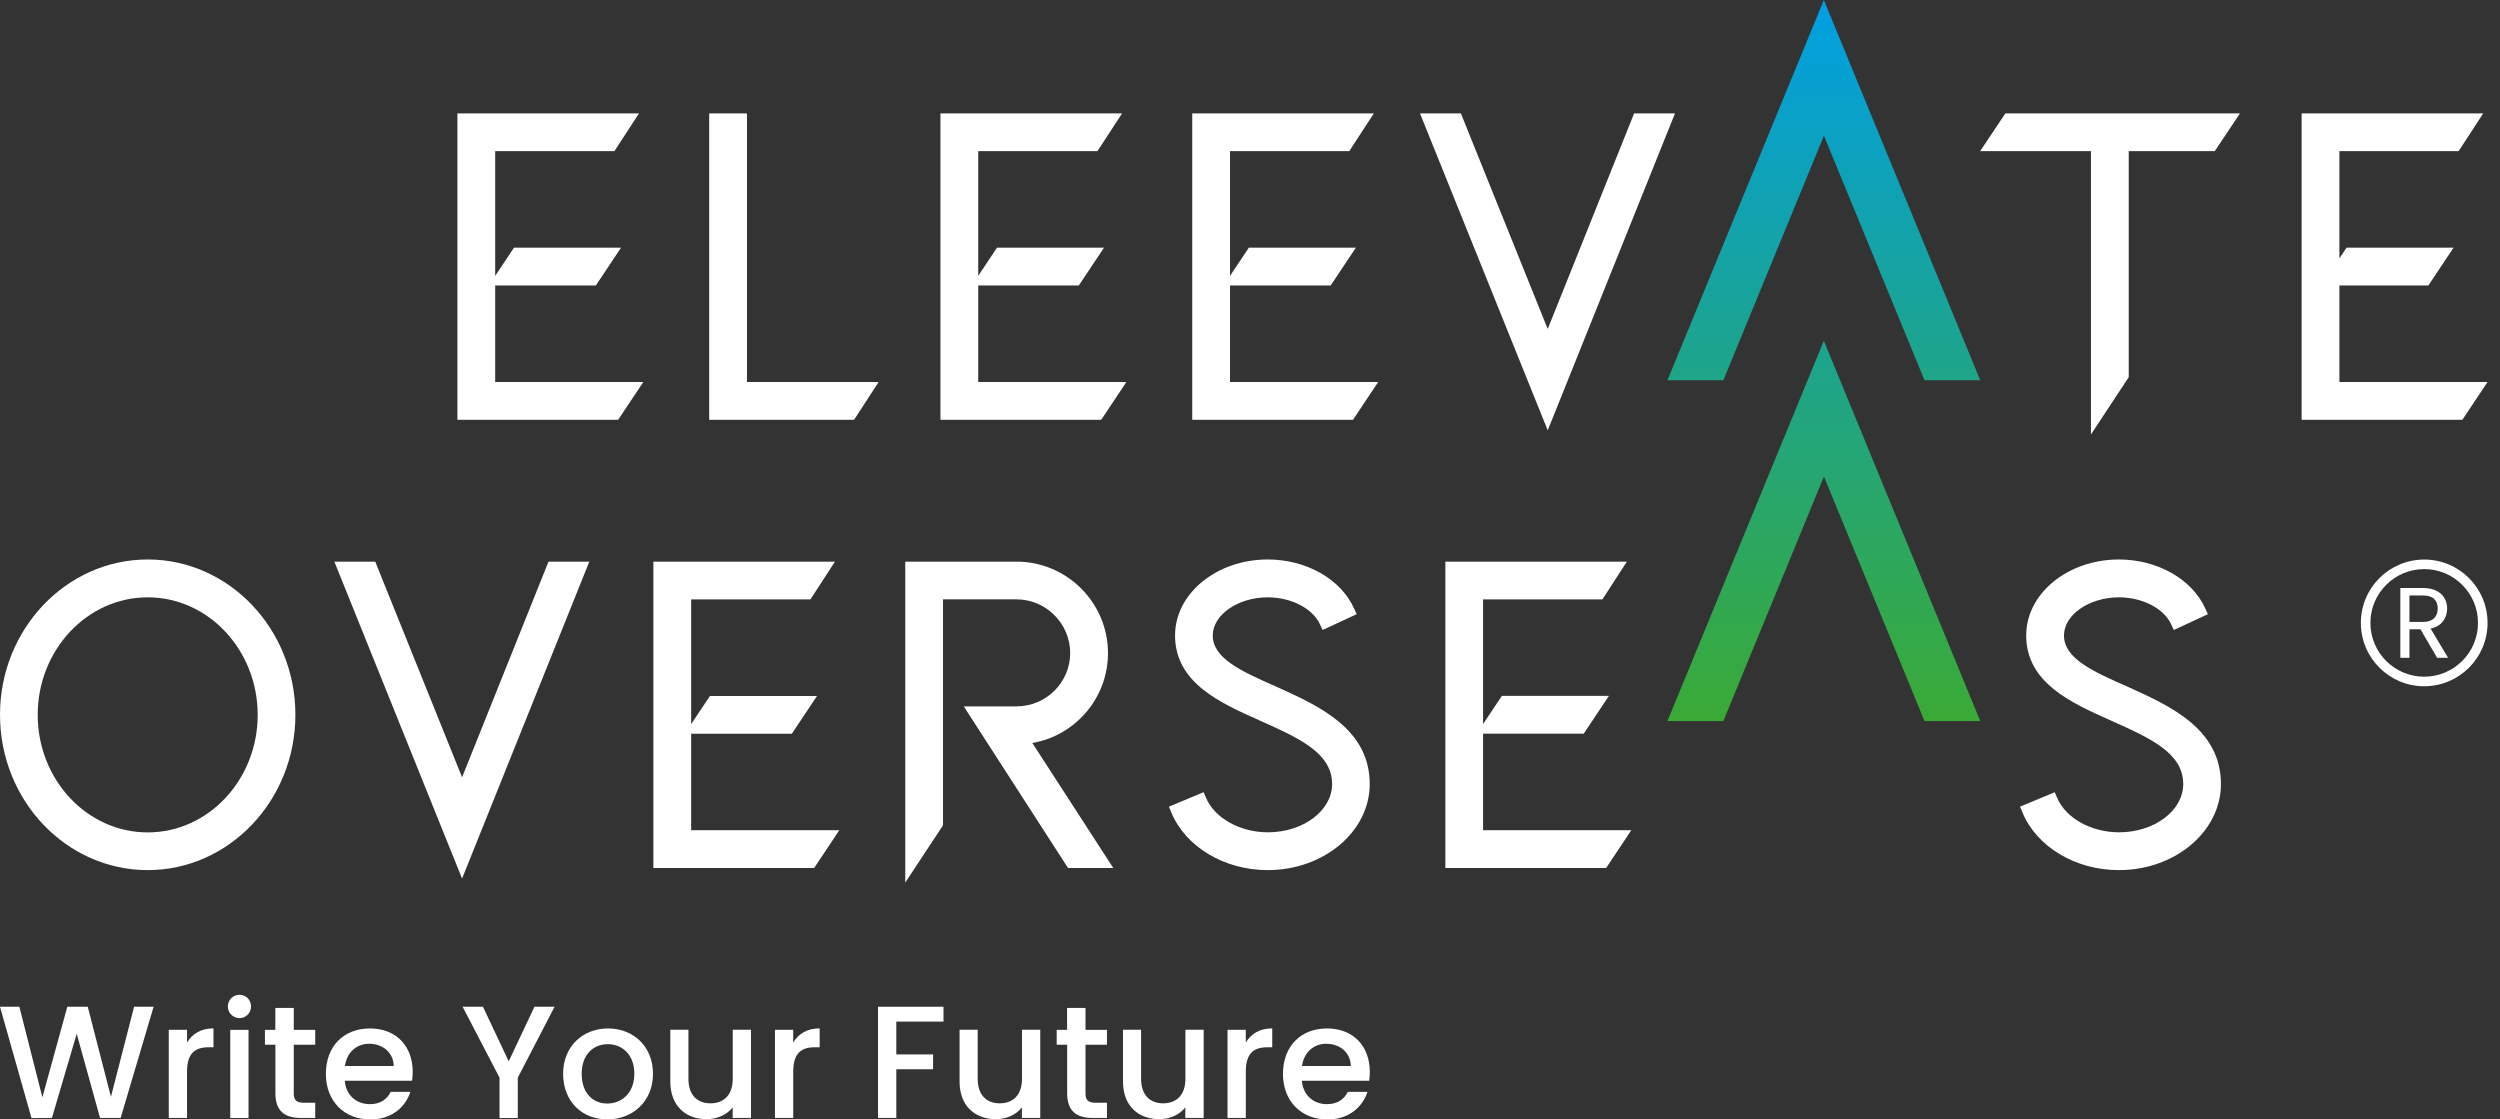 <svg xmlns="http://www.w3.org/2000/svg" width="134" height="60" viewBox="0 0 134 60" fill="none"><rect x="0" y="0" width="134" height="60" fill="#333333" stroke="none"/><g clip-path="url(#clip0_407_432)"><g clip-path="url(#clip1_407_432)"><path d="M24.517 22.5V6.079H34.25L32.933 8.1H26.542V14.787L27.55 13.275H33.288L31.938 15.3H26.542V20.475H34.483L33.133 22.5H24.517Z" fill="white"></path><path d="M38.013 22.5V6.079H40.038V20.475H47.096L45.779 22.5H38.013Z" fill="white"></path><path d="M50.408 22.5V6.079H60.142L58.825 8.1H52.433V14.787L53.438 13.275H59.175L57.825 15.3H52.433V20.475H60.375L59.025 22.5H50.408Z" fill="white"></path><path d="M63.904 22.5V6.079H73.638L72.321 8.1H65.929V14.787L66.938 13.275H72.675L71.325 15.3H65.929V20.475H73.871L72.521 22.5H63.904Z" fill="white"></path><path d="M76.112 6.079H78.304L82.958 17.633L87.588 6.079H89.779L82.958 23.067L76.112 6.079Z" fill="white"></path><path d="M112.075 8.1H106.137L107.487 6.079H120.062L118.712 8.1H114.1V20.217L112.075 23.288V8.1Z" fill="white"></path><path d="M123.367 22.5V6.079H133.1L131.783 8.1H125.392V13.85L125.775 13.275H131.512L130.162 15.3H125.392V20.475H133.333L131.983 22.5H123.367Z" fill="white"></path><path d="M7.917 46.638C3.55 46.638 0 42.904 0 38.312C0 33.721 3.554 29.988 7.917 29.988C12.279 29.988 15.833 33.721 15.833 38.312C15.833 42.904 12.279 46.638 7.917 46.638ZM7.917 32.017C4.667 32.017 2.021 34.842 2.021 38.317C2.021 41.792 4.667 44.617 7.917 44.617C11.167 44.617 13.812 41.792 13.812 38.317C13.812 34.842 11.167 32.017 7.917 32.017Z" fill="white"></path><path d="M35.021 46.525V30.104H44.754L43.438 32.129H37.046V38.812L38.054 37.304H43.792L42.442 39.329H37.046V44.5H44.987L43.638 46.525H35.021Z" fill="white"></path><path d="M48.521 30.104H54.483C57.188 30.104 59.388 32.304 59.388 35.008C59.388 37.408 57.646 39.425 55.333 39.825L59.671 46.525H57.246L51.658 37.862H54.483C56.071 37.862 57.362 36.579 57.362 35.004C57.362 33.429 56.071 32.125 54.483 32.125H50.546V44.237L48.521 47.308V30.1V30.104Z" fill="white"></path><path d="M67.954 46.638C65.629 46.638 63.55 45.396 62.783 43.55L62.654 43.237L64.513 42.462L64.646 42.771C65.108 43.854 66.471 44.612 67.958 44.612C69.854 44.612 71.4 43.45 71.4 42.025C71.4 40.358 69.625 39.562 67.571 38.642L67.517 38.617C65.392 37.671 62.983 36.596 62.983 34.058C62.983 31.812 65.213 29.988 67.954 29.988C70.017 29.988 71.875 31.042 72.579 32.617L72.717 32.921L70.892 33.767L70.75 33.462C70.354 32.608 69.204 32.017 67.95 32.017C66.354 32.017 65.004 32.954 65.004 34.062C65.004 35.3 66.567 35.992 68.379 36.792L68.508 36.85C70.696 37.842 73.417 39.071 73.417 42.025C73.417 44.567 70.963 46.638 67.95 46.638H67.954Z" fill="white"></path><path d="M77.471 46.525V30.104H87.2L85.888 32.129H79.492V38.812L80.5 37.3H86.237L84.888 39.325H79.492V44.5H87.438L86.088 46.525H77.471Z" fill="white"></path><path d="M113.575 46.638C111.25 46.638 109.171 45.396 108.404 43.55L108.275 43.237L110.133 42.462L110.267 42.771C110.729 43.854 112.092 44.612 113.579 44.612C115.475 44.612 117.021 43.45 117.021 42.025C117.021 40.358 115.246 39.562 113.192 38.642L113.137 38.617C111.012 37.671 108.604 36.596 108.604 34.058C108.604 31.812 110.833 29.988 113.575 29.988C115.637 29.988 117.496 31.042 118.204 32.617L118.342 32.921L116.517 33.767L116.375 33.462C115.979 32.608 114.829 32.017 113.575 32.017C111.979 32.017 110.629 32.954 110.629 34.062C110.629 35.3 112.192 35.992 114.004 36.792L114.133 36.85C116.321 37.842 119.042 39.075 119.042 42.025C119.042 44.567 116.587 46.638 113.575 46.638Z" fill="white"></path><path d="M17.921 30.104H20.113L24.767 41.663L29.4 30.104H31.587L24.767 47.092L17.921 30.104Z" fill="white"></path><path d="M103.154 20.383L97.763 7.275L92.371 20.383H89.375L97.758 0L106.142 20.383H103.154ZM103.154 38.65L97.763 25.542L92.371 38.65H89.375L97.758 18.267L106.142 38.65H103.154Z" fill="url(#paint0_linear_407_432)"></path><path d="M0 53.962H1.038L2.271 58.817L3.608 53.962H4.704L5.946 58.788L7.188 53.962H8.233L6.467 59.921H5.362L4.112 55.413L2.783 59.921L1.688 59.929L0 53.962Z" fill="white"></path><path d="M10.025 59.921H9.046V55.196H10.025V55.883C10.3 55.413 10.771 55.121 11.442 55.121V56.133H11.192C10.471 56.133 10.025 56.433 10.025 57.438V59.925V59.921Z" fill="white"></path><path d="M12.213 53.946C12.213 53.596 12.488 53.321 12.838 53.321C13.188 53.321 13.454 53.596 13.454 53.946C13.454 54.296 13.179 54.571 12.838 54.571C12.496 54.571 12.213 54.296 12.213 53.946ZM12.342 55.2H13.321V59.925H12.342V55.2Z" fill="white"></path><path d="M14.758 55.996H14.2V55.2H14.758V54.025H15.746V55.2H16.896V55.996H15.746V58.612C15.746 58.962 15.883 59.108 16.296 59.108H16.896V59.921H16.125C15.283 59.921 14.762 59.571 14.762 58.608V55.992L14.758 55.996Z" fill="white"></path><path d="M19.825 60C18.471 60 17.467 59.042 17.467 57.558C17.467 56.075 18.425 55.125 19.825 55.125C21.225 55.125 22.121 56.058 22.121 57.45C22.121 57.612 22.113 57.767 22.087 57.929H18.479C18.546 58.708 19.104 59.183 19.825 59.183C20.425 59.183 20.758 58.892 20.942 58.525H21.996C21.729 59.35 20.983 60.008 19.825 60.008V60ZM18.488 57.138H21.104C21.087 56.408 20.512 55.946 19.783 55.946C19.125 55.946 18.592 56.392 18.488 57.138Z" fill="white"></path><path d="M24.8 53.962H25.887L27.267 56.888L28.646 53.962H29.725L27.754 57.763V59.925H26.775V57.763L24.796 53.962H24.8Z" fill="white"></path><path d="M32.55 60C31.204 60 30.183 59.042 30.183 57.558C30.183 56.075 31.246 55.125 32.592 55.125C33.938 55.125 35 56.075 35 57.558C35 59.042 33.904 60 32.546 60H32.55ZM32.55 59.15C33.279 59.15 34 58.629 34 57.554C34 56.479 33.304 55.967 32.575 55.967C31.846 55.967 31.179 56.479 31.179 57.554C31.179 58.629 31.812 59.15 32.55 59.15Z" fill="white"></path><path d="M40.25 59.921H39.271V59.354C38.962 59.758 38.429 59.987 37.875 59.987C36.771 59.987 35.929 59.292 35.929 57.971V55.192H36.9V57.825C36.9 58.692 37.371 59.138 38.083 59.138C38.796 59.138 39.275 58.692 39.275 57.825V55.192H40.254V59.917L40.25 59.921Z" fill="white"></path><path d="M42.517 59.921H41.538V55.196H42.517V55.883C42.792 55.413 43.263 55.121 43.933 55.121V56.133H43.683C42.962 56.133 42.517 56.433 42.517 57.438V59.925V59.921Z" fill="white"></path><path d="M47.062 53.962H50.571V54.758H48.042V56.517H50.013V57.312H48.042V59.921H47.062V53.962Z" fill="white"></path><path d="M55.754 59.921H54.775V59.354C54.467 59.758 53.933 59.987 53.379 59.987C52.275 59.987 51.433 59.292 51.433 57.971V55.192H52.404V57.825C52.404 58.692 52.875 59.138 53.587 59.138C54.3 59.138 54.779 58.692 54.779 57.825V55.192H55.758V59.917L55.754 59.921Z" fill="white"></path><path d="M57.196 55.996H56.638V55.2H57.196V54.025H58.183V55.2H59.333V55.996H58.183V58.612C58.183 58.962 58.321 59.108 58.733 59.108H59.333V59.921H58.562C57.721 59.921 57.2 59.571 57.2 58.608V55.992L57.196 55.996Z" fill="white"></path><path d="M64.513 59.921H63.533V59.354C63.225 59.758 62.692 59.987 62.138 59.987C61.033 59.987 60.192 59.292 60.192 57.971V55.192H61.163V57.825C61.163 58.692 61.633 59.138 62.346 59.138C63.058 59.138 63.538 58.692 63.538 57.825V55.192H64.517V59.917L64.513 59.921Z" fill="white"></path><path d="M66.775 59.921H65.796V55.196H66.775V55.883C67.05 55.413 67.521 55.121 68.192 55.121V56.133H67.942C67.221 56.133 66.775 56.433 66.775 57.438V59.925V59.921Z" fill="white"></path><path d="M71.125 60C69.771 60 68.767 59.042 68.767 57.558C68.767 56.075 69.725 55.125 71.125 55.125C72.525 55.125 73.421 56.058 73.421 57.45C73.421 57.612 73.412 57.767 73.388 57.929H69.779C69.846 58.708 70.404 59.183 71.125 59.183C71.725 59.183 72.058 58.892 72.242 58.525H73.296C73.029 59.35 72.283 60.008 71.125 60.008V60ZM69.787 57.138H72.404C72.388 56.408 71.812 55.946 71.083 55.946C70.425 55.946 69.892 56.392 69.787 57.138Z" fill="white"></path><path d="M130.629 35.258L129.737 33.729H129.146V35.258H128.658V31.517H129.867C130.15 31.517 130.387 31.567 130.583 31.663C130.779 31.758 130.925 31.892 131.021 32.054C131.117 32.221 131.167 32.408 131.167 32.617C131.167 32.875 131.092 33.1 130.946 33.3C130.796 33.496 130.575 33.629 130.279 33.692L131.217 35.258H130.633H130.629ZM129.146 33.337H129.867C130.133 33.337 130.329 33.271 130.462 33.142C130.596 33.013 130.662 32.837 130.662 32.617C130.662 32.396 130.596 32.225 130.467 32.1C130.337 31.979 130.137 31.917 129.867 31.917H129.146V33.333V33.337Z" fill="white"></path><path d="M129.938 29.992C128.063 29.992 126.542 31.512 126.542 33.388C126.542 35.263 128.063 36.783 129.938 36.783C131.813 36.783 133.333 35.263 133.333 33.388C133.333 31.512 131.813 29.992 129.938 29.992ZM129.938 36.271C128.346 36.271 127.054 34.979 127.054 33.388C127.054 31.796 128.346 30.504 129.938 30.504C131.529 30.504 132.821 31.796 132.821 33.388C132.821 34.979 131.529 36.271 129.938 36.271Z" fill="white"></path></g></g><defs><linearGradient id="paint0_linear_407_432" x1="97.758" y1="0" x2="97.758" y2="38.65" gradientUnits="userSpaceOnUse"><stop stop-color="#009FE3"></stop><stop offset="1" stop-color="#3AAA35"></stop></linearGradient><clipPath id="clip0_407_432"><rect width="133.333" height="60" fill="white"></rect></clipPath><clipPath id="clip1_407_432"><rect width="133.333" height="60" fill="white"></rect></clipPath></defs></svg>